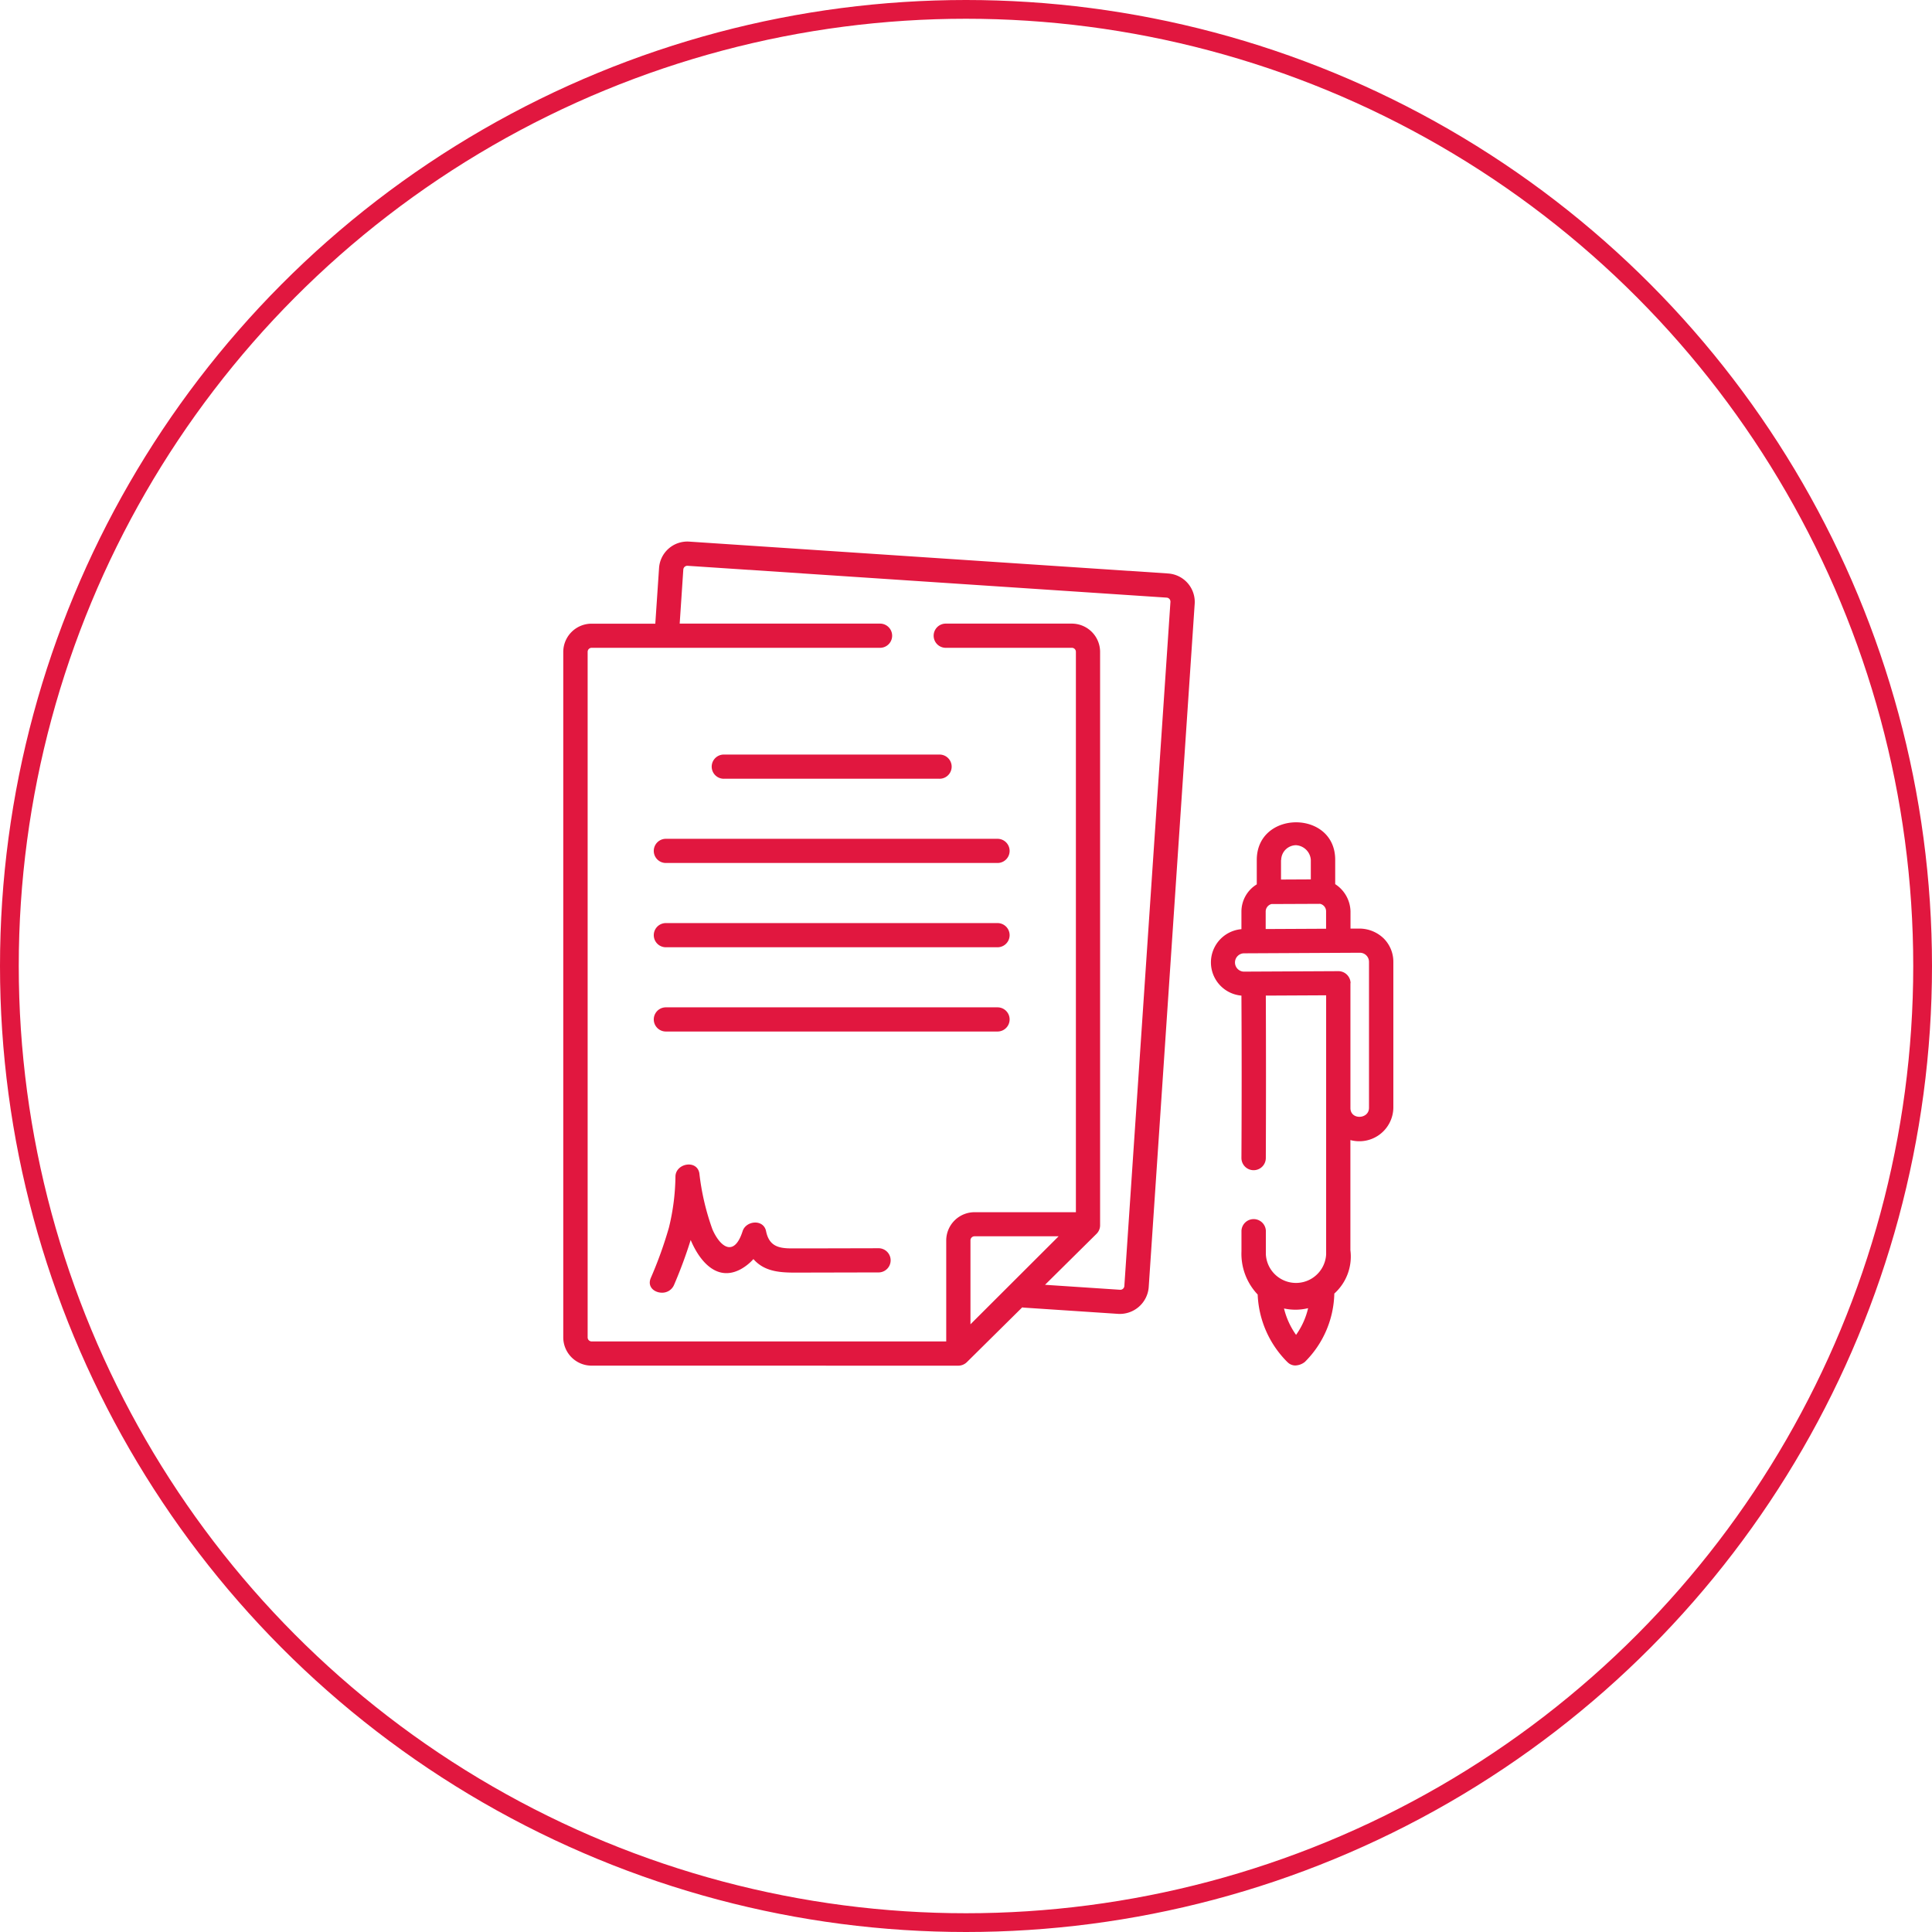 <svg xmlns="http://www.w3.org/2000/svg" width="103" height="103" viewBox="0 0 103 103">
  <g id="Grupo_23819" data-name="Grupo 23819" transform="translate(4921.651 -2981.349)">
    <path id="União_12" data-name="União 12" d="M1.513,43.931A1.51,1.51,0,0,1,0,42.427V5.875a1.51,1.51,0,0,1,1.513-1.5H4.907l.2-2.969A1.511,1.511,0,0,1,6.717,0L32.256,1.7a1.52,1.52,0,0,1,1.408,1.6L31.21,39.772a1.547,1.547,0,0,1-1.611,1.4l-5.038-.334a.711.711,0,0,1-.092-.014l-2.951,2.92a.657.657,0,0,1-.458.189ZM1.3,5.875V42.427a.215.215,0,0,0,.217.214h18.9V37.251a1.51,1.51,0,0,1,1.513-1.5h5.4V5.875a.215.215,0,0,0-.216-.214H20.366a.645.645,0,0,1,0-1.289h6.742a1.509,1.509,0,0,1,1.512,1.5V36.448a.638.638,0,0,1-.191.456l-2.745,2.717,4,.265a.215.215,0,0,0,.229-.2L32.37,3.215a.215.215,0,0,0-.2-.229L6.63,1.289a.216.216,0,0,0-.23.2L6.207,4.372H16.914a.645.645,0,0,1,0,1.289H1.513A.215.215,0,0,0,1.3,5.875ZM21.709,37.251v4.476l4.7-4.692H21.925A.216.216,0,0,0,21.709,37.251Zm16.9,6.493a5.378,5.378,0,0,1-1.588-3.605,3.153,3.153,0,0,1-.864-2.308v-1.1a.649.649,0,0,1,1.3.078l0,1.176A1.609,1.609,0,0,0,40.671,38c0-4.29,0-13.813,0-13.813l-3.216.016c.012,2.886.012,5.727,0,8.662a.649.649,0,0,1-1.3-.007c.016-2.933.016-5.77,0-8.654a1.778,1.778,0,0,1,0-3.543V19.72a1.7,1.7,0,0,1,.818-1.447v-1.3c0-2.67,4.181-2.681,4.181-.012v1.3a1.781,1.781,0,0,1,.816,1.448v.921l.49,0a1.868,1.868,0,0,1,1.27.516,1.755,1.755,0,0,1,.524,1.255v7.79a1.815,1.815,0,0,1-2.29,1.714v5.872a2.653,2.653,0,0,1-.857,2.311,5.3,5.3,0,0,1-1.57,3.644.864.864,0,0,1-.511.19A.581.581,0,0,1,38.612,43.745Zm.457-1.451a4.01,4.01,0,0,0,.644-1.426,2.855,2.855,0,0,1-.678.082,2.888,2.888,0,0,1-.607-.066A4.088,4.088,0,0,0,39.069,42.293Zm2.9-18.751c0,.559,0,6.657,0,6.657,0,.646.99.6.99-.011V22.4a.485.485,0,0,0-.492-.482l-6.191.031a.489.489,0,0,0-.007.976l5.048-.025A.652.652,0,0,1,41.974,23.543Zm-4.209-4.22a.413.413,0,0,0-.309.4v.932l3.22-.016v-.928a.406.406,0,0,0-.123-.293.411.411,0,0,0-.194-.106Zm.508-2.347v1.041l1.589-.008V16.963a.842.842,0,0,0-.792-.778A.8.8,0,0,0,38.274,16.975ZM4.663,39.266a21.762,21.762,0,0,0,.97-2.695,11.955,11.955,0,0,0,.348-2.729c.019-.7,1.141-.908,1.274-.171a13.121,13.121,0,0,0,.7,3c.415.945,1.157,1.494,1.607.091.181-.568,1.115-.657,1.25,0,.158.776.637.918,1.347.918l1.175,0,3.5-.008a.645.645,0,0,1,0,1.289l-4.053.009c-.948,0-1.962.063-2.643-.72a2.61,2.61,0,0,1-.671.537c-1.311.708-2.23-.493-2.674-1.555a24.533,24.533,0,0,1-.881,2.381.686.686,0,0,1-.655.429C4.857,40.038,4.471,39.733,4.663,39.266ZM5.47,26.118a.644.644,0,1,1,0-1.289H23.152a.644.644,0,1,1,0,1.289Zm0-4.492a.644.644,0,1,1,0-1.289H23.152a.644.644,0,1,1,0,1.289Zm0-4.493a.644.644,0,1,1,0-1.289H23.152a.644.644,0,1,1,0,1.289Zm3.114-4.491a.645.645,0,1,1,0-1.289H20.036a.645.645,0,1,1,0,1.289Z" transform="translate(-4891.622 3010.224)" fill="#e1173f" stroke="rgba(0,0,0,0)" stroke-width="1"/>
    <g id="Elipse_1532" data-name="Elipse 1532" transform="translate(-4921.651 2981.349)" fill="none" stroke="#e1173f" stroke-width="1">
      <circle cx="51.5" cy="51.5" r="51.5" stroke="none"/>
      <circle cx="51.5" cy="51.5" r="51" fill="none"/>
    </g>
  </g>
</svg>
